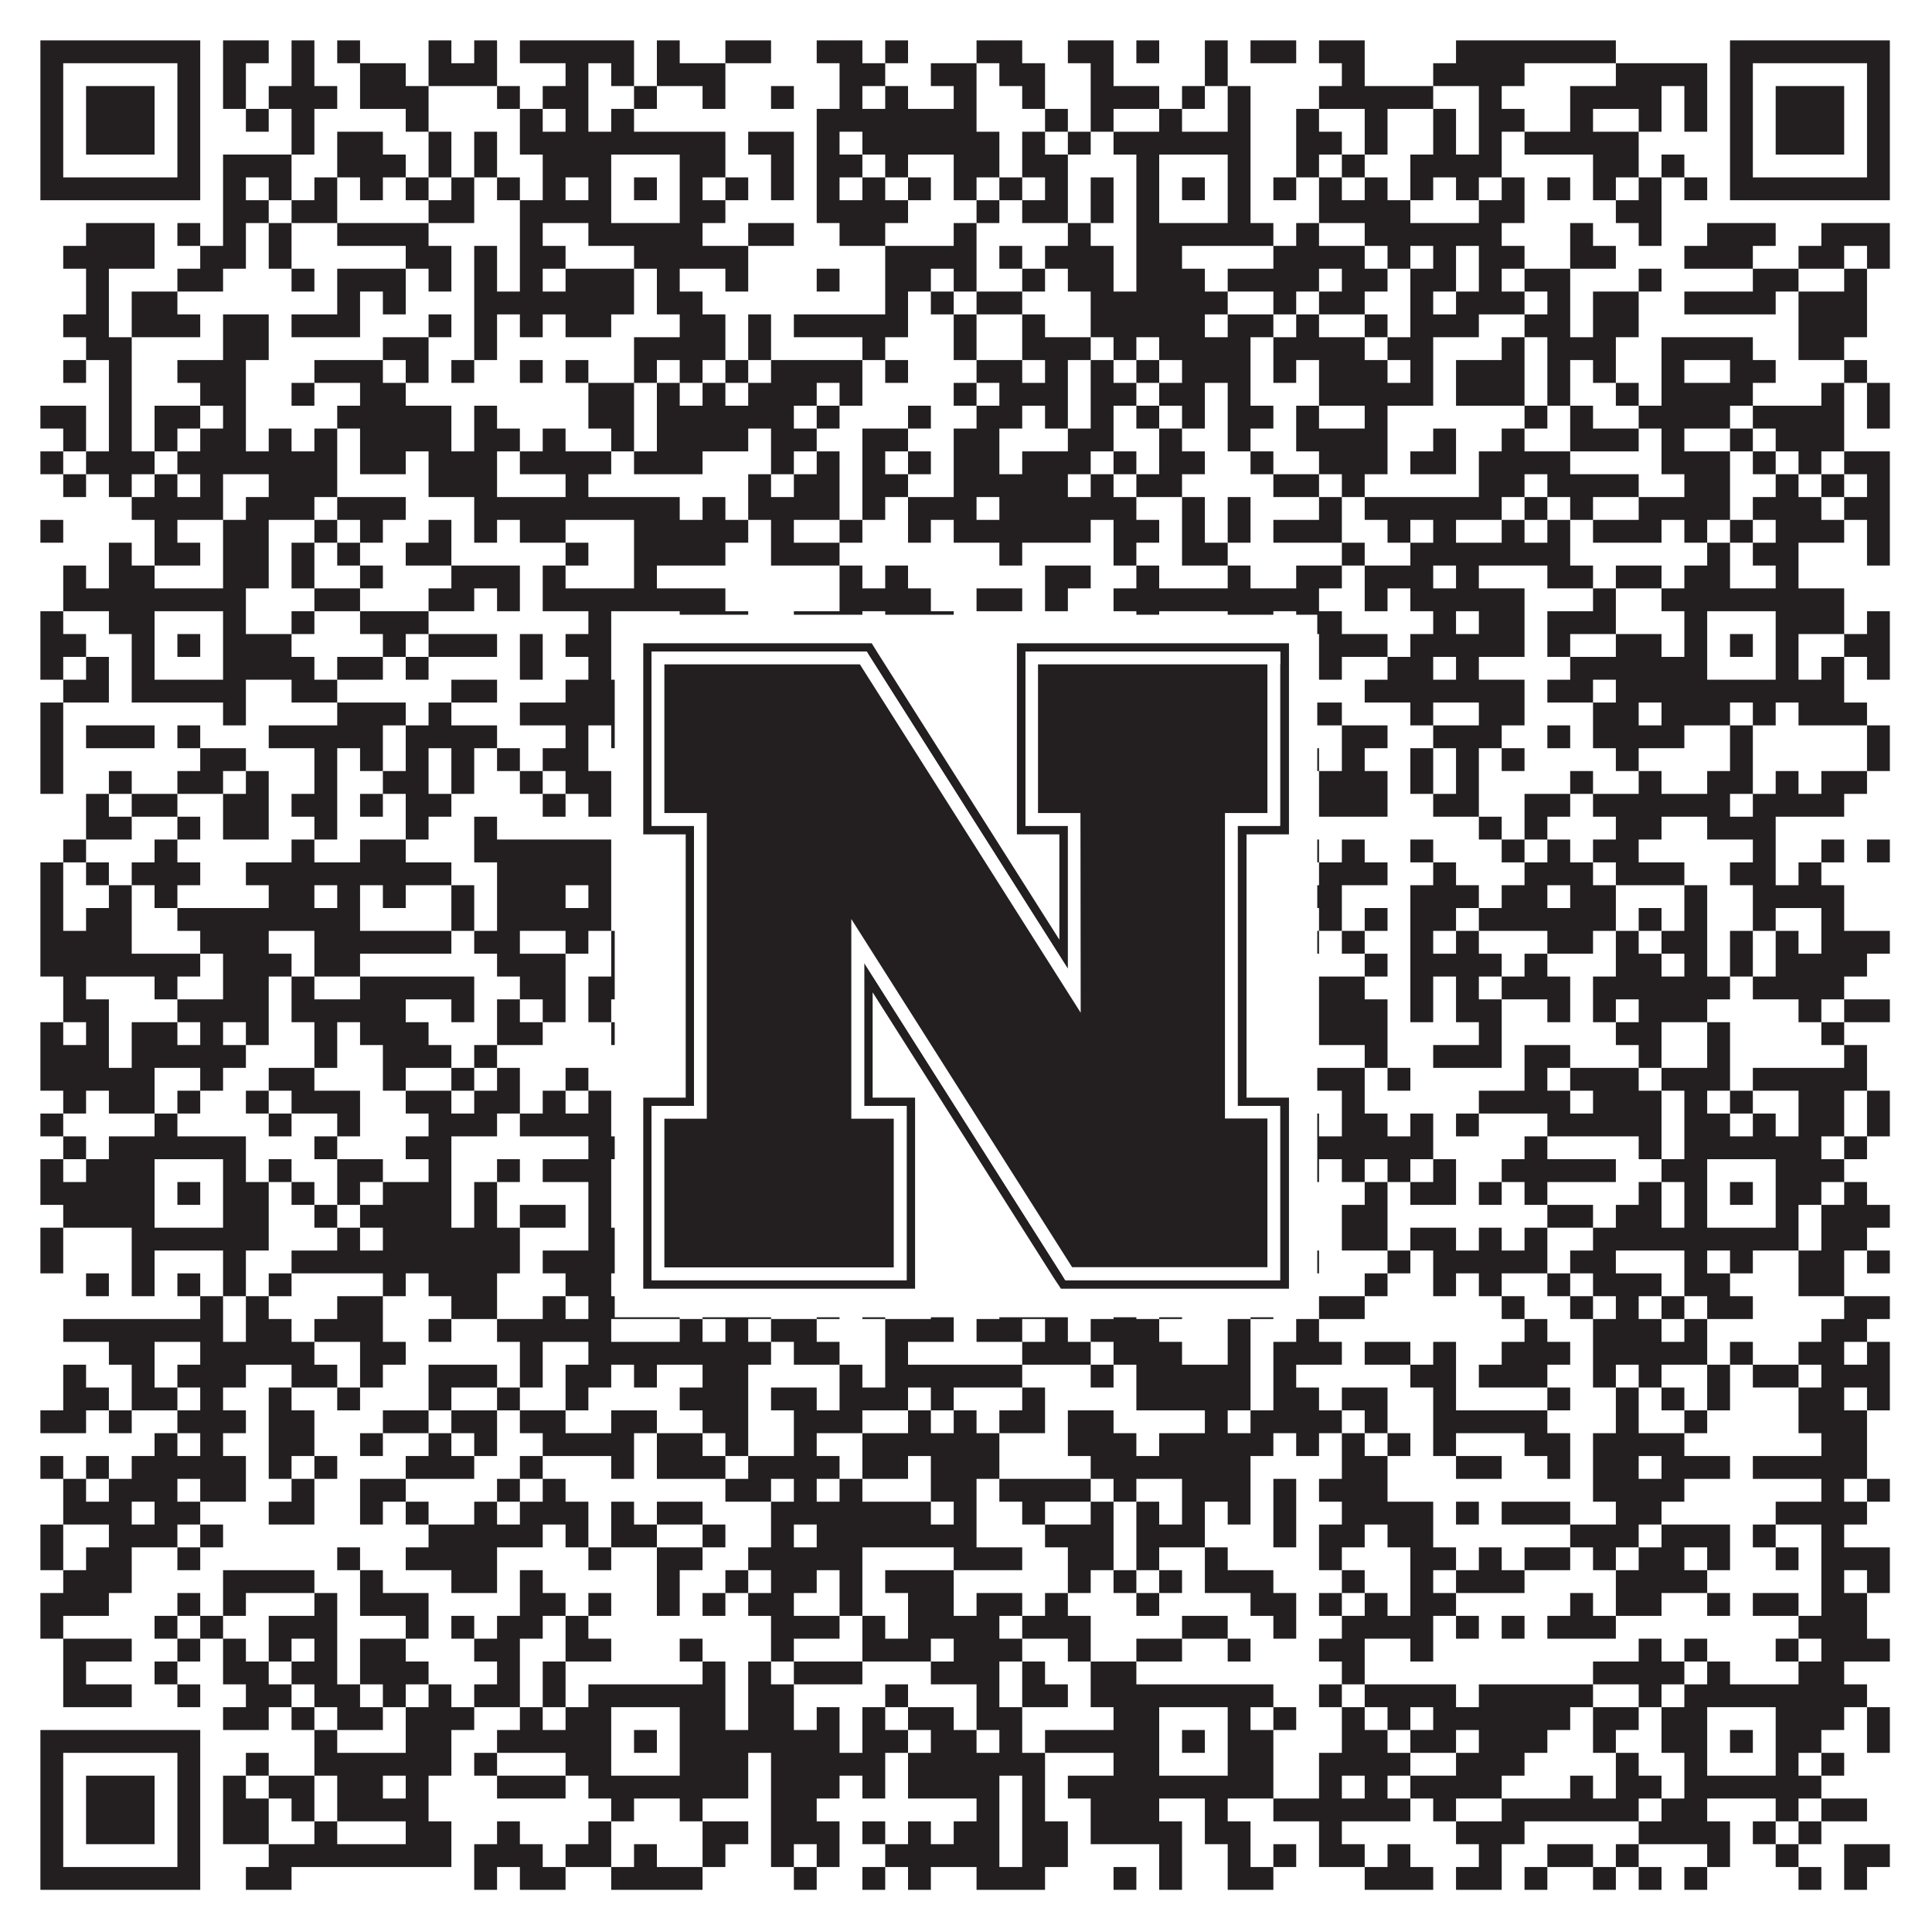 <?xml version="1.0"?>
<svg xmlns="http://www.w3.org/2000/svg" xmlns:xlink="http://www.w3.org/1999/xlink" version="1.1" width="1100px" height="1100px" viewBox="0 0 1100 1100"><rect x="0" y="0" width="1100" height="1100" fill="#ffffff" fill-opacity="1"/><path fill="#231f20" fill-opacity="1" d="M23,23L114,23L114,36L23,36ZM127,23L153,23L153,36L127,36ZM166,23L179,23L179,36L166,36ZM192,23L205,23L205,36L192,36ZM244,23L257,23L257,36L244,36ZM270,23L283,23L283,36L270,36ZM296,23L361,23L361,36L296,36ZM374,23L387,23L387,36L374,36ZM413,23L439,23L439,36L413,36ZM465,23L491,23L491,36L465,36ZM504,23L517,23L517,36L504,36ZM556,23L582,23L582,36L556,36ZM608,23L634,23L634,36L608,36ZM647,23L660,23L660,36L647,36ZM686,23L699,23L699,36L686,36ZM712,23L738,23L738,36L712,36ZM751,23L777,23L777,36L751,36ZM829,23L920,23L920,36L829,36ZM985,23L1076,23L1076,36L985,36ZM23,36L36,36L36,49L23,49ZM101,36L114,36L114,49L101,49ZM127,36L140,36L140,49L127,49ZM166,36L179,36L179,49L166,49ZM205,36L231,36L231,49L205,49ZM244,36L283,36L283,49L244,49ZM322,36L335,36L335,49L322,49ZM348,36L361,36L361,49L348,49ZM374,36L413,36L413,49L374,49ZM478,36L504,36L504,49L478,49ZM530,36L556,36L556,49L530,49ZM569,36L595,36L595,49L569,49ZM621,36L634,36L634,49L621,49ZM686,36L699,36L699,49L686,49ZM764,36L777,36L777,49L764,49ZM816,36L868,36L868,49L816,49ZM920,36L972,36L972,49L920,49ZM985,36L998,36L998,49L985,49ZM1063,36L1076,36L1076,49L1063,49ZM23,49L36,49L36,62L23,62ZM49,49L88,49L88,62L49,62ZM101,49L114,49L114,62L101,62ZM127,49L140,49L140,62L127,62ZM153,49L192,49L192,62L153,62ZM205,49L244,49L244,62L205,62ZM283,49L296,49L296,62L283,62ZM309,49L335,49L335,62L309,62ZM361,49L374,49L374,62L361,62ZM400,49L413,49L413,62L400,62ZM439,49L452,49L452,62L439,62ZM478,49L491,49L491,62L478,62ZM504,49L517,49L517,62L504,62ZM543,49L556,49L556,62L543,62ZM582,49L595,49L595,62L582,62ZM621,49L660,49L660,62L621,62ZM673,49L686,49L686,62L673,62ZM699,49L712,49L712,62L699,62ZM751,49L816,49L816,62L751,62ZM842,49L855,49L855,62L842,62ZM894,49L946,49L946,62L894,62ZM959,49L972,49L972,62L959,62ZM985,49L998,49L998,62L985,62ZM1011,49L1050,49L1050,62L1011,62ZM1063,49L1076,49L1076,62L1063,62ZM23,62L36,62L36,75L23,75ZM49,62L88,62L88,75L49,75ZM101,62L114,62L114,75L101,75ZM140,62L153,62L153,75L140,75ZM166,62L179,62L179,75L166,75ZM231,62L244,62L244,75L231,75ZM296,62L309,62L309,75L296,75ZM322,62L335,62L335,75L322,75ZM348,62L361,62L361,75L348,75ZM465,62L556,62L556,75L465,75ZM595,62L608,62L608,75L595,75ZM621,62L634,62L634,75L621,75ZM660,62L673,62L673,75L660,75ZM699,62L712,62L712,75L699,75ZM738,62L751,62L751,75L738,75ZM777,62L790,62L790,75L777,75ZM816,62L829,62L829,75L816,75ZM842,62L868,62L868,75L842,75ZM894,62L907,62L907,75L894,75ZM933,62L946,62L946,75L933,75ZM959,62L972,62L972,75L959,75ZM985,62L998,62L998,75L985,75ZM1011,62L1050,62L1050,75L1011,75ZM1063,62L1076,62L1076,75L1063,75ZM23,75L36,75L36,88L23,88ZM49,75L88,75L88,88L49,88ZM101,75L114,75L114,88L101,88ZM166,75L179,75L179,88L166,88ZM192,75L218,75L218,88L192,88ZM244,75L257,75L257,88L244,88ZM270,75L283,75L283,88L270,88ZM296,75L413,75L413,88L296,88ZM426,75L452,75L452,88L426,88ZM465,75L478,75L478,88L465,88ZM491,75L569,75L569,88L491,88ZM582,75L595,75L595,88L582,88ZM608,75L621,75L621,88L608,88ZM634,75L712,75L712,88L634,88ZM738,75L764,75L764,88L738,88ZM777,75L790,75L790,88L777,88ZM816,75L829,75L829,88L816,88ZM842,75L855,75L855,88L842,88ZM868,75L933,75L933,88L868,88ZM985,75L998,75L998,88L985,88ZM1011,75L1050,75L1050,88L1011,88ZM1063,75L1076,75L1076,88L1063,88ZM23,88L36,88L36,101L23,101ZM101,88L114,88L114,101L101,101ZM127,88L166,88L166,101L127,101ZM192,88L231,88L231,101L192,101ZM244,88L257,88L257,101L244,101ZM270,88L283,88L283,101L270,101ZM309,88L348,88L348,101L309,101ZM387,88L413,88L413,101L387,101ZM439,88L452,88L452,101L439,101ZM465,88L491,88L491,101L465,101ZM504,88L517,88L517,101L504,101ZM543,88L569,88L569,101L543,101ZM582,88L608,88L608,101L582,101ZM647,88L660,88L660,101L647,101ZM699,88L712,88L712,101L699,101ZM738,88L751,88L751,101L738,101ZM764,88L777,88L777,101L764,101ZM803,88L855,88L855,101L803,101ZM907,88L933,88L933,101L907,101ZM946,88L959,88L959,101L946,101ZM985,88L998,88L998,101L985,101ZM1063,88L1076,88L1076,101L1063,101ZM23,101L114,101L114,114L23,114ZM127,101L140,101L140,114L127,114ZM153,101L166,101L166,114L153,114ZM179,101L192,101L192,114L179,114ZM205,101L218,101L218,114L205,114ZM231,101L244,101L244,114L231,114ZM257,101L270,101L270,114L257,114ZM283,101L296,101L296,114L283,114ZM309,101L322,101L322,114L309,114ZM335,101L348,101L348,114L335,114ZM361,101L374,101L374,114L361,114ZM387,101L400,101L400,114L387,114ZM413,101L426,101L426,114L413,114ZM439,101L452,101L452,114L439,114ZM465,101L478,101L478,114L465,114ZM491,101L504,101L504,114L491,114ZM517,101L530,101L530,114L517,114ZM543,101L556,101L556,114L543,114ZM569,101L582,101L582,114L569,114ZM595,101L608,101L608,114L595,114ZM621,101L634,101L634,114L621,114ZM647,101L660,101L660,114L647,114ZM673,101L686,101L686,114L673,114ZM699,101L712,101L712,114L699,114ZM725,101L738,101L738,114L725,114ZM751,101L764,101L764,114L751,114ZM777,101L790,101L790,114L777,114ZM803,101L816,101L816,114L803,114ZM829,101L842,101L842,114L829,114ZM855,101L868,101L868,114L855,114ZM881,101L894,101L894,114L881,114ZM907,101L920,101L920,114L907,114ZM933,101L946,101L946,114L933,114ZM959,101L972,101L972,114L959,114ZM985,101L1076,101L1076,114L985,114ZM127,114L153,114L153,127L127,127ZM166,114L192,114L192,127L166,127ZM244,114L270,114L270,127L244,127ZM296,114L348,114L348,127L296,127ZM387,114L413,114L413,127L387,127ZM465,114L517,114L517,127L465,127ZM556,114L569,114L569,127L556,127ZM582,114L608,114L608,127L582,127ZM621,114L634,114L634,127L621,127ZM647,114L660,114L660,127L647,127ZM699,114L712,114L712,127L699,127ZM751,114L803,114L803,127L751,127ZM842,114L868,114L868,127L842,127ZM920,114L946,114L946,127L920,127ZM49,127L88,127L88,140L49,140ZM101,127L114,127L114,140L101,140ZM127,127L140,127L140,140L127,140ZM153,127L166,127L166,140L153,140ZM192,127L244,127L244,140L192,140ZM296,127L309,127L309,140L296,140ZM335,127L400,127L400,140L335,140ZM426,127L452,127L452,140L426,140ZM478,127L504,127L504,140L478,140ZM543,127L556,127L556,140L543,140ZM608,127L621,127L621,140L608,140ZM647,127L725,127L725,140L647,140ZM738,127L751,127L751,140L738,140ZM777,127L855,127L855,140L777,140ZM894,127L907,127L907,140L894,140ZM933,127L946,127L946,140L933,140ZM972,127L1011,127L1011,140L972,140ZM1037,127L1076,127L1076,140L1037,140ZM36,140L88,140L88,153L36,153ZM114,140L140,140L140,153L114,153ZM153,140L166,140L166,153L153,153ZM231,140L257,140L257,153L231,153ZM270,140L283,140L283,153L270,153ZM296,140L322,140L322,153L296,153ZM361,140L426,140L426,153L361,153ZM504,140L556,140L556,153L504,153ZM569,140L582,140L582,153L569,153ZM595,140L634,140L634,153L595,153ZM647,140L673,140L673,153L647,153ZM725,140L777,140L777,153L725,153ZM790,140L803,140L803,153L790,153ZM816,140L829,140L829,153L816,153ZM842,140L868,140L868,153L842,153ZM894,140L920,140L920,153L894,153ZM959,140L998,140L998,153L959,153ZM1024,140L1050,140L1050,153L1024,153ZM1063,140L1076,140L1076,153L1063,153ZM49,153L62,153L62,166L49,166ZM101,153L127,153L127,166L101,166ZM166,153L179,153L179,166L166,166ZM192,153L231,153L231,166L192,166ZM244,153L257,153L257,166L244,166ZM270,153L283,153L283,166L270,166ZM296,153L309,153L309,166L296,166ZM322,153L361,153L361,166L322,166ZM374,153L387,153L387,166L374,166ZM413,153L426,153L426,166L413,166ZM465,153L478,153L478,166L465,166ZM504,153L530,153L530,166L504,166ZM543,153L556,153L556,166L543,166ZM582,153L595,153L595,166L582,166ZM608,153L634,153L634,166L608,166ZM647,153L686,153L686,166L647,166ZM699,153L751,153L751,166L699,166ZM764,153L790,153L790,166L764,166ZM803,153L829,153L829,166L803,166ZM842,153L855,153L855,166L842,166ZM868,153L894,153L894,166L868,166ZM933,153L946,153L946,166L933,166ZM998,153L1024,153L1024,166L998,166ZM1050,153L1063,153L1063,166L1050,166ZM49,166L62,166L62,179L49,179ZM75,166L101,166L101,179L75,179ZM192,166L205,166L205,179L192,179ZM218,166L231,166L231,179L218,179ZM270,166L361,166L361,179L270,179ZM374,166L400,166L400,179L374,179ZM504,166L517,166L517,179L504,179ZM530,166L543,166L543,179L530,179ZM556,166L582,166L582,179L556,179ZM621,166L699,166L699,179L621,179ZM725,166L738,166L738,179L725,179ZM751,166L777,166L777,179L751,179ZM803,166L816,166L816,179L803,179ZM829,166L868,166L868,179L829,179ZM881,166L894,166L894,179L881,179ZM907,166L933,166L933,179L907,179ZM959,166L1011,166L1011,179L959,179ZM1024,166L1063,166L1063,179L1024,179ZM36,179L62,179L62,192L36,192ZM75,179L114,179L114,192L75,192ZM127,179L153,179L153,192L127,192ZM166,179L205,179L205,192L166,192ZM244,179L257,179L257,192L244,192ZM270,179L283,179L283,192L270,192ZM296,179L309,179L309,192L296,192ZM322,179L348,179L348,192L322,192ZM387,179L413,179L413,192L387,192ZM426,179L439,179L439,192L426,192ZM452,179L517,179L517,192L452,192ZM543,179L556,179L556,192L543,192ZM582,179L595,179L595,192L582,192ZM621,179L686,179L686,192L621,192ZM699,179L725,179L725,192L699,192ZM738,179L751,179L751,192L738,192ZM777,179L790,179L790,192L777,192ZM803,179L842,179L842,192L803,192ZM868,179L894,179L894,192L868,192ZM907,179L933,179L933,192L907,192ZM1024,179L1063,179L1063,192L1024,192ZM49,192L75,192L75,205L49,205ZM127,192L153,192L153,205L127,205ZM218,192L244,192L244,205L218,205ZM270,192L283,192L283,205L270,205ZM361,192L413,192L413,205L361,205ZM426,192L439,192L439,205L426,205ZM491,192L504,192L504,205L491,205ZM543,192L556,192L556,205L543,205ZM582,192L621,192L621,205L582,205ZM634,192L647,192L647,205L634,205ZM660,192L712,192L712,205L660,205ZM725,192L777,192L777,205L725,205ZM790,192L816,192L816,205L790,205ZM855,192L868,192L868,205L855,205ZM881,192L920,192L920,205L881,205ZM946,192L998,192L998,205L946,205ZM1024,192L1050,192L1050,205L1024,205ZM36,205L49,205L49,218L36,218ZM62,205L75,205L75,218L62,218ZM101,205L140,205L140,218L101,218ZM179,205L218,205L218,218L179,218ZM231,205L244,205L244,218L231,218ZM257,205L270,205L270,218L257,218ZM296,205L309,205L309,218L296,218ZM322,205L335,205L335,218L322,218ZM361,205L374,205L374,218L361,218ZM387,205L400,205L400,218L387,218ZM413,205L426,205L426,218L413,218ZM439,205L491,205L491,218L439,218ZM504,205L517,205L517,218L504,218ZM556,205L582,205L582,218L556,218ZM595,205L608,205L608,218L595,218ZM621,205L634,205L634,218L621,218ZM647,205L660,205L660,218L647,218ZM673,205L712,205L712,218L673,218ZM725,205L738,205L738,218L725,218ZM751,205L790,205L790,218L751,218ZM803,205L816,205L816,218L803,218ZM829,205L868,205L868,218L829,218ZM881,205L894,205L894,218L881,218ZM907,205L920,205L920,218L907,218ZM946,205L959,205L959,218L946,218ZM985,205L1011,205L1011,218L985,218ZM1050,205L1063,205L1063,218L1050,218ZM62,218L75,218L75,231L62,231ZM114,218L140,218L140,231L114,231ZM166,218L179,218L179,231L166,231ZM205,218L231,218L231,231L205,231ZM335,218L361,218L361,231L335,231ZM374,218L387,218L387,231L374,231ZM400,218L413,218L413,231L400,231ZM426,218L465,218L465,231L426,231ZM478,218L491,218L491,231L478,231ZM543,218L556,218L556,231L543,231ZM569,218L608,218L608,231L569,231ZM621,218L647,218L647,231L621,231ZM660,218L686,218L686,231L660,231ZM699,218L712,218L712,231L699,231ZM751,218L816,218L816,231L751,231ZM829,218L868,218L868,231L829,231ZM881,218L894,218L894,231L881,231ZM920,218L933,218L933,231L920,231ZM946,218L998,218L998,231L946,231ZM1037,218L1050,218L1050,231L1037,231ZM1063,218L1076,218L1076,231L1063,231ZM23,231L49,231L49,244L23,244ZM62,231L75,231L75,244L62,244ZM88,231L114,231L114,244L88,244ZM127,231L140,231L140,244L127,244ZM192,231L257,231L257,244L192,244ZM270,231L283,231L283,244L270,244ZM335,231L361,231L361,244L335,244ZM374,231L452,231L452,244L374,244ZM465,231L478,231L478,244L465,244ZM517,231L530,231L530,244L517,244ZM556,231L582,231L582,244L556,244ZM595,231L608,231L608,244L595,244ZM621,231L634,231L634,244L621,244ZM647,231L660,231L660,244L647,244ZM673,231L686,231L686,244L673,244ZM699,231L725,231L725,244L699,244ZM738,231L751,231L751,244L738,244ZM777,231L790,231L790,244L777,244ZM868,231L881,231L881,244L868,244ZM894,231L907,231L907,244L894,244ZM933,231L985,231L985,244L933,244ZM998,231L1050,231L1050,244L998,244ZM1063,231L1076,231L1076,244L1063,244ZM36,244L49,244L49,257L36,257ZM62,244L75,244L75,257L62,257ZM88,244L101,244L101,257L88,257ZM114,244L140,244L140,257L114,257ZM153,244L166,244L166,257L153,257ZM179,244L192,244L192,257L179,257ZM205,244L257,244L257,257L205,257ZM270,244L296,244L296,257L270,257ZM309,244L322,244L322,257L309,257ZM348,244L361,244L361,257L348,257ZM374,244L426,244L426,257L374,257ZM439,244L465,244L465,257L439,257ZM491,244L517,244L517,257L491,257ZM543,244L569,244L569,257L543,257ZM608,244L634,244L634,257L608,257ZM660,244L673,244L673,257L660,257ZM699,244L712,244L712,257L699,257ZM738,244L790,244L790,257L738,257ZM816,244L829,244L829,257L816,257ZM855,244L868,244L868,257L855,257ZM894,244L933,244L933,257L894,257ZM946,244L959,244L959,257L946,257ZM985,244L998,244L998,257L985,257ZM1011,244L1050,244L1050,257L1011,257ZM23,257L36,257L36,270L23,270ZM49,257L88,257L88,270L49,270ZM101,257L192,257L192,270L101,270ZM205,257L231,257L231,270L205,270ZM244,257L283,257L283,270L244,270ZM296,257L348,257L348,270L296,270ZM361,257L400,257L400,270L361,270ZM439,257L452,257L452,270L439,270ZM465,257L478,257L478,270L465,270ZM491,257L504,257L504,270L491,270ZM517,257L530,257L530,270L517,270ZM543,257L569,257L569,270L543,270ZM582,257L621,257L621,270L582,270ZM634,257L647,257L647,270L634,270ZM660,257L686,257L686,270L660,270ZM712,257L725,257L725,270L712,270ZM751,257L790,257L790,270L751,270ZM803,257L829,257L829,270L803,270ZM842,257L894,257L894,270L842,270ZM946,257L985,257L985,270L946,270ZM998,257L1011,257L1011,270L998,270ZM1024,257L1037,257L1037,270L1024,270ZM1050,257L1076,257L1076,270L1050,270ZM36,270L49,270L49,283L36,283ZM62,270L75,270L75,283L62,283ZM88,270L101,270L101,283L88,283ZM114,270L127,270L127,283L114,283ZM153,270L192,270L192,283L153,283ZM244,270L283,270L283,283L244,283ZM322,270L335,270L335,283L322,283ZM426,270L439,270L439,283L426,283ZM452,270L478,270L478,283L452,283ZM491,270L517,270L517,283L491,283ZM543,270L608,270L608,283L543,283ZM621,270L634,270L634,283L621,283ZM647,270L673,270L673,283L647,283ZM725,270L751,270L751,283L725,283ZM764,270L777,270L777,283L764,283ZM842,270L868,270L868,283L842,283ZM881,270L933,270L933,283L881,283ZM959,270L985,270L985,283L959,283ZM1011,270L1024,270L1024,283L1011,283ZM1037,270L1050,270L1050,283L1037,283ZM1063,270L1076,270L1076,283L1063,283ZM75,283L127,283L127,296L75,296ZM140,283L179,283L179,296L140,296ZM192,283L231,283L231,296L192,296ZM270,283L387,283L387,296L270,296ZM400,283L413,283L413,296L400,296ZM426,283L478,283L478,296L426,296ZM491,283L504,283L504,296L491,296ZM517,283L556,283L556,296L517,296ZM569,283L647,283L647,296L569,296ZM673,283L686,283L686,296L673,296ZM699,283L712,283L712,296L699,296ZM751,283L764,283L764,296L751,296ZM777,283L855,283L855,296L777,296ZM868,283L881,283L881,296L868,296ZM894,283L907,283L907,296L894,296ZM933,283L985,283L985,296L933,296ZM998,283L1037,283L1037,296L998,296ZM1050,283L1076,283L1076,296L1050,296ZM23,296L36,296L36,309L23,309ZM88,296L101,296L101,309L88,309ZM127,296L153,296L153,309L127,309ZM179,296L192,296L192,309L179,309ZM205,296L218,296L218,309L205,309ZM244,296L257,296L257,309L244,309ZM270,296L283,296L283,309L270,309ZM296,296L322,296L322,309L296,309ZM361,296L426,296L426,309L361,309ZM439,296L452,296L452,309L439,309ZM478,296L491,296L491,309L478,309ZM517,296L530,296L530,309L517,309ZM543,296L621,296L621,309L543,309ZM634,296L660,296L660,309L634,309ZM673,296L686,296L686,309L673,309ZM699,296L712,296L712,309L699,309ZM725,296L764,296L764,309L725,309ZM790,296L803,296L803,309L790,309ZM816,296L829,296L829,309L816,309ZM855,296L868,296L868,309L855,309ZM881,296L894,296L894,309L881,309ZM907,296L946,296L946,309L907,309ZM959,296L972,296L972,309L959,309ZM985,296L998,296L998,309L985,309ZM1011,296L1050,296L1050,309L1011,309ZM1063,296L1076,296L1076,309L1063,309ZM62,309L75,309L75,322L62,322ZM88,309L114,309L114,322L88,322ZM127,309L153,309L153,322L127,322ZM166,309L179,309L179,322L166,322ZM192,309L205,309L205,322L192,322ZM231,309L257,309L257,322L231,322ZM322,309L335,309L335,322L322,322ZM361,309L413,309L413,322L361,322ZM439,309L478,309L478,322L439,322ZM569,309L582,309L582,322L569,322ZM634,309L647,309L647,322L634,322ZM673,309L699,309L699,322L673,322ZM764,309L777,309L777,322L764,322ZM803,309L894,309L894,322L803,322ZM972,309L985,309L985,322L972,322ZM998,309L1024,309L1024,322L998,322ZM1063,309L1076,309L1076,322L1063,322ZM36,322L49,322L49,335L36,335ZM62,322L88,322L88,335L62,335ZM127,322L153,322L153,335L127,335ZM166,322L179,322L179,335L166,335ZM205,322L218,322L218,335L205,335ZM257,322L296,322L296,335L257,335ZM309,322L322,322L322,335L309,335ZM361,322L374,322L374,335L361,335ZM478,322L491,322L491,335L478,335ZM504,322L517,322L517,335L504,335ZM595,322L621,322L621,335L595,335ZM647,322L660,322L660,335L647,335ZM699,322L712,322L712,335L699,335ZM738,322L764,322L764,335L738,335ZM777,322L816,322L816,335L777,335ZM829,322L842,322L842,335L829,335ZM881,322L907,322L907,335L881,335ZM920,322L946,322L946,335L920,335ZM959,322L985,322L985,335L959,335ZM1011,322L1024,322L1024,335L1011,335ZM36,335L140,335L140,348L36,348ZM179,335L205,335L205,348L179,348ZM244,335L270,335L270,348L244,348ZM283,335L296,335L296,348L283,348ZM309,335L413,335L413,348L309,348ZM478,335L530,335L530,348L478,348ZM556,335L582,335L582,348L556,348ZM595,335L608,335L608,348L595,348ZM634,335L751,335L751,348L634,348ZM777,335L790,335L790,348L777,348ZM803,335L868,335L868,348L803,348ZM907,335L920,335L920,348L907,348ZM946,335L1050,335L1050,348L946,348ZM23,348L36,348L36,361L23,361ZM62,348L88,348L88,361L62,361ZM127,348L140,348L140,361L127,361ZM166,348L179,348L179,361L166,361ZM205,348L244,348L244,361L205,361ZM335,348L348,348L348,361L335,361ZM387,348L426,348L426,361L387,361ZM452,348L491,348L491,361L452,361ZM504,348L543,348L543,361L504,361ZM647,348L660,348L660,361L647,361ZM699,348L725,348L725,361L699,361ZM738,348L764,348L764,361L738,361ZM816,348L829,348L829,361L816,361ZM842,348L868,348L868,361L842,361ZM881,348L920,348L920,361L881,361ZM959,348L972,348L972,361L959,361ZM1011,348L1050,348L1050,361L1011,361ZM1063,348L1076,348L1076,361L1063,361ZM23,361L49,361L49,374L23,374ZM75,361L88,361L88,374L75,374ZM101,361L114,361L114,374L101,374ZM127,361L166,361L166,374L127,374ZM218,361L231,361L231,374L218,374ZM244,361L283,361L283,374L244,374ZM296,361L309,361L309,374L296,374ZM322,361L348,361L348,374L322,374ZM361,361L374,361L374,374L361,374ZM387,361L413,361L413,374L387,374ZM452,361L465,361L465,374L452,374ZM491,361L504,361L504,374L491,374ZM530,361L556,361L556,374L530,374ZM569,361L582,361L582,374L569,374ZM595,361L621,361L621,374L595,374ZM647,361L660,361L660,374L647,374ZM673,361L686,361L686,374L673,374ZM699,361L712,361L712,374L699,374ZM751,361L790,361L790,374L751,374ZM803,361L868,361L868,374L803,374ZM881,361L894,361L894,374L881,374ZM920,361L946,361L946,374L920,374ZM959,361L972,361L972,374L959,374ZM985,361L998,361L998,374L985,374ZM1011,361L1024,361L1024,374L1011,374ZM1050,361L1076,361L1076,374L1050,374ZM23,374L36,374L36,387L23,387ZM49,374L62,374L62,387L49,387ZM75,374L88,374L88,387L75,387ZM127,374L179,374L179,387L127,387ZM192,374L218,374L218,387L192,387ZM231,374L244,374L244,387L231,387ZM296,374L309,374L309,387L296,387ZM335,374L348,374L348,387L335,387ZM387,374L452,374L452,387L387,387ZM530,374L582,374L582,387L530,387ZM595,374L634,374L634,387L595,387ZM647,374L660,374L660,387L647,387ZM699,374L712,374L712,387L699,387ZM751,374L764,374L764,387L751,387ZM790,374L816,374L816,387L790,387ZM829,374L842,374L842,387L829,387ZM894,374L972,374L972,387L894,387ZM1011,374L1024,374L1024,387L1011,387ZM1037,374L1050,374L1050,387L1037,387ZM1063,374L1076,374L1076,387L1063,387ZM36,387L62,387L62,400L36,400ZM75,387L140,387L140,400L75,400ZM166,387L192,387L192,400L166,400ZM257,387L283,387L283,400L257,400ZM322,387L426,387L426,400L322,400ZM452,387L478,387L478,400L452,400ZM504,387L556,387L556,400L504,400ZM569,387L595,387L595,400L569,400ZM608,387L725,387L725,400L608,400ZM777,387L868,387L868,400L777,400ZM881,387L907,387L907,400L881,400ZM920,387L1050,387L1050,400L920,400ZM23,400L36,400L36,413L23,413ZM127,400L140,400L140,413L127,413ZM192,400L231,400L231,413L192,413ZM244,400L257,400L257,413L244,413ZM296,400L374,400L374,413L296,413ZM426,400L439,400L439,413L426,413ZM478,400L491,400L491,413L478,413ZM504,400L556,400L556,413L504,413ZM569,400L582,400L582,413L569,413ZM595,400L608,400L608,413L595,413ZM634,400L647,400L647,413L634,413ZM673,400L686,400L686,413L673,413ZM738,400L764,400L764,413L738,413ZM803,400L816,400L816,413L803,413ZM842,400L868,400L868,413L842,413ZM907,400L933,400L933,413L907,413ZM946,400L985,400L985,413L946,413ZM998,400L1011,400L1011,413L998,413ZM1024,400L1063,400L1063,413L1024,413ZM23,413L36,413L36,426L23,426ZM49,413L88,413L88,426L49,426ZM101,413L114,413L114,426L101,426ZM153,413L218,413L218,426L153,426ZM231,413L283,413L283,426L231,426ZM322,413L335,413L335,426L322,426ZM348,413L400,413L400,426L348,426ZM426,413L439,413L439,426L426,426ZM478,413L491,413L491,426L478,426ZM530,413L543,413L543,426L530,426ZM556,413L569,413L569,426L556,426ZM595,413L608,413L608,426L595,426ZM621,413L699,413L699,426L621,426ZM764,413L790,413L790,426L764,426ZM816,413L855,413L855,426L816,426ZM881,413L894,413L894,426L881,426ZM907,413L959,413L959,426L907,426ZM985,413L998,413L998,426L985,426ZM1063,413L1076,413L1076,426L1063,426ZM23,426L36,426L36,439L23,439ZM114,426L140,426L140,439L114,439ZM179,426L192,426L192,439L179,439ZM205,426L218,426L218,439L205,439ZM231,426L244,426L244,439L231,439ZM257,426L270,426L270,439L257,439ZM283,426L296,426L296,439L283,439ZM309,426L335,426L335,439L309,439ZM374,426L387,426L387,439L374,439ZM400,426L439,426L439,439L400,439ZM465,426L491,426L491,439L465,439ZM504,426L530,426L530,439L504,439ZM556,426L621,426L621,439L556,439ZM647,426L660,426L660,439L647,439ZM673,426L712,426L712,439L673,439ZM725,426L751,426L751,439L725,439ZM764,426L777,426L777,439L764,439ZM803,426L816,426L816,439L803,439ZM829,426L842,426L842,439L829,439ZM855,426L868,426L868,439L855,439ZM920,426L933,426L933,439L920,439ZM985,426L998,426L998,439L985,439ZM1063,426L1076,426L1076,439L1063,439ZM23,439L36,439L36,452L23,452ZM62,439L75,439L75,452L62,452ZM101,439L127,439L127,452L101,452ZM140,439L153,439L153,452L140,452ZM179,439L192,439L192,452L179,452ZM218,439L244,439L244,452L218,452ZM257,439L270,439L270,452L257,452ZM296,439L309,439L309,452L296,452ZM322,439L348,439L348,452L322,452ZM361,439L374,439L374,452L361,452ZM400,439L413,439L413,452L400,452ZM426,439L465,439L465,452L426,452ZM478,439L517,439L517,452L478,452ZM569,439L595,439L595,452L569,452ZM660,439L673,439L673,452L660,452ZM699,439L725,439L725,452L699,452ZM751,439L790,439L790,452L751,452ZM803,439L816,439L816,452L803,452ZM829,439L842,439L842,452L829,452ZM894,439L907,439L907,452L894,452ZM933,439L946,439L946,452L933,452ZM972,439L998,439L998,452L972,452ZM1011,439L1024,439L1024,452L1011,452ZM1037,439L1063,439L1063,452L1037,452ZM49,452L62,452L62,465L49,465ZM75,452L101,452L101,465L75,465ZM127,452L153,452L153,465L127,465ZM166,452L192,452L192,465L166,465ZM205,452L218,452L218,465L205,465ZM231,452L257,452L257,465L231,465ZM309,452L322,452L322,465L309,465ZM335,452L348,452L348,465L335,465ZM400,452L413,452L413,465L400,465ZM426,452L439,452L439,465L426,465ZM452,452L491,452L491,465L452,465ZM530,452L543,452L543,465L530,465ZM556,452L595,452L595,465L556,465ZM647,452L660,452L660,465L647,465ZM712,452L738,452L738,465L712,465ZM751,452L790,452L790,465L751,465ZM816,452L842,452L842,465L816,465ZM868,452L894,452L894,465L868,465ZM907,452L985,452L985,465L907,465ZM998,452L1050,452L1050,465L998,465ZM49,465L75,465L75,478L49,478ZM101,465L114,465L114,478L101,478ZM127,465L153,465L153,478L127,478ZM179,465L192,465L192,478L179,478ZM231,465L244,465L244,478L231,478ZM270,465L283,465L283,478L270,478ZM387,465L400,465L400,478L387,478ZM413,465L426,465L426,478L413,478ZM439,465L452,465L452,478L439,478ZM491,465L517,465L517,478L491,478ZM569,465L647,465L647,478L569,478ZM660,465L673,465L673,478L660,478ZM725,465L738,465L738,478L725,478ZM842,465L855,465L855,478L842,478ZM868,465L881,465L881,478L868,478ZM920,465L946,465L946,478L920,478ZM972,465L1011,465L1011,478L972,478ZM36,478L49,478L49,491L36,491ZM88,478L101,478L101,491L88,491ZM166,478L179,478L179,491L166,491ZM205,478L231,478L231,491L205,491ZM270,478L348,478L348,491L270,491ZM361,478L400,478L400,491L361,491ZM413,478L465,478L465,491L413,491ZM478,478L491,478L491,491L478,491ZM504,478L556,478L556,491L504,491ZM595,478L608,478L608,491L595,491ZM634,478L647,478L647,491L634,491ZM673,478L699,478L699,491L673,491ZM725,478L751,478L751,491L725,491ZM764,478L777,478L777,491L764,491ZM803,478L816,478L816,491L803,491ZM855,478L868,478L868,491L855,491ZM881,478L894,478L894,491L881,491ZM907,478L933,478L933,491L907,491ZM998,478L1011,478L1011,491L998,491ZM1037,478L1050,478L1050,491L1037,491ZM1063,478L1076,478L1076,491L1063,491ZM23,491L36,491L36,504L23,504ZM49,491L62,491L62,504L49,504ZM75,491L114,491L114,504L75,504ZM140,491L257,491L257,504L140,504ZM283,491L348,491L348,504L283,504ZM387,491L400,491L400,504L387,504ZM426,491L439,491L439,504L426,504ZM465,491L491,491L491,504L465,504ZM504,491L517,491L517,504L504,504ZM543,491L556,491L556,504L543,504ZM569,491L595,491L595,504L569,504ZM634,491L738,491L738,504L634,504ZM751,491L790,491L790,504L751,504ZM816,491L829,491L829,504L816,504ZM868,491L907,491L907,504L868,504ZM920,491L959,491L959,504L920,504ZM985,491L1011,491L1011,504L985,504ZM1024,491L1037,491L1037,504L1024,504ZM23,504L36,504L36,517L23,517ZM62,504L75,504L75,517L62,517ZM88,504L101,504L101,517L88,517ZM153,504L179,504L179,517L153,517ZM192,504L205,504L205,517L192,517ZM218,504L231,504L231,517L218,517ZM257,504L270,504L270,517L257,517ZM283,504L322,504L322,517L283,517ZM335,504L348,504L348,517L335,517ZM361,504L374,504L374,517L361,517ZM413,504L426,504L426,517L413,517ZM439,504L465,504L465,517L439,517ZM478,504L491,504L491,517L478,517ZM517,504L530,504L530,517L517,517ZM543,504L556,504L556,517L543,517ZM569,504L634,504L634,517L569,517ZM647,504L660,504L660,517L647,517ZM738,504L764,504L764,517L738,517ZM803,504L842,504L842,517L803,517ZM855,504L881,504L881,517L855,517ZM894,504L920,504L920,517L894,517ZM959,504L972,504L972,517L959,517ZM998,504L1050,504L1050,517L998,517ZM23,517L36,517L36,530L23,530ZM49,517L75,517L75,530L49,530ZM101,517L205,517L205,530L101,530ZM257,517L270,517L270,530L257,530ZM283,517L348,517L348,530L283,530ZM374,517L387,517L387,530L374,530ZM400,517L413,517L413,530L400,530ZM465,517L478,517L478,530L465,530ZM517,517L530,517L530,530L517,530ZM543,517L556,517L556,530L543,530ZM582,517L595,517L595,530L582,530ZM608,517L621,517L621,530L608,530ZM634,517L647,517L647,530L634,530ZM712,517L738,517L738,530L712,530ZM751,517L764,517L764,530L751,530ZM777,517L790,517L790,530L777,530ZM803,517L829,517L829,530L803,530ZM842,517L920,517L920,530L842,530ZM933,517L946,517L946,530L933,530ZM959,517L972,517L972,530L959,530ZM998,517L1011,517L1011,530L998,530ZM1037,517L1050,517L1050,530L1037,530ZM23,530L75,530L75,543L23,543ZM114,530L153,530L153,543L114,543ZM179,530L257,530L257,543L179,543ZM270,530L296,530L296,543L270,543ZM322,530L335,530L335,543L322,543ZM348,530L413,530L413,543L348,543ZM426,530L439,530L439,543L426,543ZM465,530L530,530L530,543L465,543ZM543,530L608,530L608,543L543,543ZM621,530L634,530L634,543L621,543ZM647,530L712,530L712,543L647,543ZM738,530L751,530L751,543L738,543ZM764,530L777,530L777,543L764,543ZM803,530L816,530L816,543L803,543ZM829,530L842,530L842,543L829,543ZM881,530L907,530L907,543L881,543ZM920,530L933,530L933,543L920,543ZM946,530L972,530L972,543L946,543ZM985,530L998,530L998,543L985,543ZM1011,530L1024,530L1024,543L1011,543ZM1037,530L1076,530L1076,543L1037,543ZM23,543L114,543L114,556L23,556ZM127,543L166,543L166,556L127,556ZM179,543L205,543L205,556L179,556ZM283,543L322,543L322,556L283,556ZM348,543L374,543L374,556L348,556ZM387,543L400,543L400,556L387,556ZM426,543L439,543L439,556L426,556ZM478,543L491,543L491,556L478,556ZM504,543L517,543L517,556L504,556ZM530,543L543,543L543,556L530,556ZM569,543L595,543L595,556L569,556ZM621,543L647,543L647,556L621,556ZM660,543L673,543L673,556L660,556ZM699,543L725,543L725,556L699,556ZM777,543L790,543L790,556L777,556ZM803,543L855,543L855,556L803,556ZM868,543L881,543L881,556L868,556ZM920,543L946,543L946,556L920,556ZM959,543L972,543L972,556L959,556ZM985,543L998,543L998,556L985,556ZM1011,543L1063,543L1063,556L1011,556ZM36,556L49,556L49,569L36,569ZM88,556L101,556L101,569L88,569ZM127,556L153,556L153,569L127,569ZM166,556L179,556L179,569L166,569ZM205,556L270,556L270,569L205,569ZM296,556L322,556L322,569L296,569ZM335,556L374,556L374,569L335,569ZM413,556L426,556L426,569L413,569ZM452,556L465,556L465,569L452,569ZM478,556L491,556L491,569L478,569ZM517,556L543,556L543,569L517,569ZM582,556L595,556L595,569L582,569ZM621,556L660,556L660,569L621,569ZM686,556L712,556L712,569L686,569ZM725,556L738,556L738,569L725,569ZM751,556L777,556L777,569L751,569ZM803,556L816,556L816,569L803,569ZM829,556L842,556L842,569L829,569ZM855,556L894,556L894,569L855,569ZM907,556L985,556L985,569L907,569ZM998,556L1050,556L1050,569L998,569ZM36,569L62,569L62,582L36,582ZM101,569L153,569L153,582L101,582ZM166,569L231,569L231,582L166,582ZM257,569L270,569L270,582L257,582ZM283,569L296,569L296,582L283,582ZM309,569L322,569L322,582L309,582ZM335,569L348,569L348,582L335,582ZM374,569L387,569L387,582L374,582ZM426,569L452,569L452,582L426,582ZM478,569L491,569L491,582L478,582ZM504,569L517,569L517,582L504,582ZM530,569L543,569L543,582L530,582ZM582,569L595,569L595,582L582,582ZM608,569L621,569L621,582L608,582ZM634,569L673,569L673,582L634,582ZM699,569L712,569L712,582L699,582ZM751,569L790,569L790,582L751,582ZM803,569L816,569L816,582L803,582ZM829,569L855,569L855,582L829,582ZM881,569L894,569L894,582L881,582ZM907,569L920,569L920,582L907,582ZM933,569L972,569L972,582L933,582ZM1024,569L1037,569L1037,582L1024,582ZM1050,569L1076,569L1076,582L1050,582ZM23,582L36,582L36,595L23,595ZM49,582L62,582L62,595L49,595ZM75,582L101,582L101,595L75,595ZM114,582L127,582L127,595L114,595ZM140,582L153,582L153,595L140,595ZM179,582L192,582L192,595L179,595ZM205,582L244,582L244,595L205,595ZM283,582L309,582L309,595L283,595ZM348,582L374,582L374,595L348,595ZM387,582L400,582L400,595L387,595ZM426,582L452,582L452,595L426,595ZM478,582L491,582L491,595L478,595ZM504,582L530,582L530,595L504,595ZM543,582L582,582L582,595L543,595ZM647,582L712,582L712,595L647,595ZM751,582L790,582L790,595L751,595ZM842,582L855,582L855,595L842,595ZM920,582L946,582L946,595L920,595ZM972,582L985,582L985,595L972,595ZM1037,582L1050,582L1050,595L1037,595ZM23,595L62,595L62,608L23,608ZM75,595L140,595L140,608L75,608ZM179,595L192,595L192,608L179,608ZM218,595L257,595L257,608L218,608ZM270,595L283,595L283,608L270,608ZM361,595L387,595L387,608L361,608ZM400,595L426,595L426,608L400,608ZM439,595L491,595L491,608L439,608ZM530,595L556,595L556,608L530,608ZM569,595L608,595L608,608L569,608ZM673,595L686,595L686,608L673,608ZM699,595L712,595L712,608L699,608ZM725,595L738,595L738,608L725,608ZM777,595L790,595L790,608L777,608ZM816,595L855,595L855,608L816,608ZM868,595L894,595L894,608L868,608ZM933,595L946,595L946,608L933,608ZM972,595L985,595L985,608L972,608ZM1050,595L1063,595L1063,608L1050,608ZM23,608L88,608L88,621L23,621ZM114,608L127,608L127,621L114,621ZM153,608L179,608L179,621L153,621ZM218,608L231,608L231,621L218,621ZM257,608L270,608L270,621L257,621ZM283,608L296,608L296,621L283,621ZM322,608L335,608L335,621L322,621ZM361,608L374,608L374,621L361,621ZM400,608L413,608L413,621L400,621ZM426,608L439,608L439,621L426,621ZM452,608L465,608L465,621L452,621ZM478,608L491,608L491,621L478,621ZM504,608L517,608L517,621L504,621ZM543,608L556,608L556,621L543,621ZM569,608L582,608L582,621L569,621ZM595,608L621,608L621,621L595,621ZM660,608L686,608L686,621L660,621ZM738,608L777,608L777,621L738,621ZM790,608L803,608L803,621L790,621ZM868,608L881,608L881,621L868,621ZM894,608L933,608L933,621L894,621ZM946,608L985,608L985,621L946,621ZM998,608L1063,608L1063,621L998,621ZM36,621L49,621L49,634L36,634ZM62,621L88,621L88,634L62,634ZM101,621L114,621L114,634L101,634ZM140,621L153,621L153,634L140,634ZM166,621L205,621L205,634L166,634ZM231,621L257,621L257,634L231,634ZM270,621L296,621L296,634L270,634ZM309,621L322,621L322,634L309,634ZM335,621L348,621L348,634L335,634ZM361,621L374,621L374,634L361,634ZM413,621L426,621L426,634L413,634ZM439,621L452,621L452,634L439,634ZM465,621L478,621L478,634L465,634ZM491,621L517,621L517,634L491,634ZM569,621L582,621L582,634L569,634ZM608,621L621,621L621,634L608,634ZM634,621L660,621L660,634L634,634ZM686,621L712,621L712,634L686,634ZM725,621L738,621L738,634L725,634ZM764,621L777,621L777,634L764,634ZM842,621L894,621L894,634L842,634ZM907,621L946,621L946,634L907,634ZM959,621L972,621L972,634L959,634ZM985,621L998,621L998,634L985,634ZM1024,621L1050,621L1050,634L1024,634ZM1063,621L1076,621L1076,634L1063,634ZM23,634L36,634L36,647L23,647ZM88,634L101,634L101,647L88,647ZM153,634L166,634L166,647L153,647ZM192,634L205,634L205,647L192,647ZM244,634L283,634L283,647L244,647ZM296,634L348,634L348,647L296,647ZM374,634L413,634L413,647L374,647ZM439,634L452,634L452,647L439,647ZM465,634L491,634L491,647L465,647ZM504,634L530,634L530,647L504,647ZM543,634L556,634L556,647L543,647ZM569,634L582,634L582,647L569,647ZM608,634L660,634L660,647L608,647ZM673,634L686,634L686,647L673,647ZM699,634L712,634L712,647L699,647ZM738,634L751,634L751,647L738,647ZM764,634L790,634L790,647L764,647ZM803,634L816,634L816,647L803,647ZM829,634L842,634L842,647L829,647ZM881,634L946,634L946,647L881,647ZM959,634L985,634L985,647L959,647ZM998,634L1011,634L1011,647L998,647ZM1024,634L1050,634L1050,647L1024,647ZM1063,634L1076,634L1076,647L1063,647ZM36,647L49,647L49,660L36,660ZM62,647L140,647L140,660L62,660ZM179,647L192,647L192,660L179,660ZM231,647L257,647L257,660L231,660ZM335,647L400,647L400,660L335,660ZM413,647L439,647L439,660L413,660ZM465,647L517,647L517,660L465,660ZM556,647L569,647L569,660L556,660ZM582,647L621,647L621,660L582,660ZM634,647L712,647L712,660L634,660ZM725,647L816,647L816,660L725,660ZM868,647L881,647L881,660L868,660ZM933,647L946,647L946,660L933,660ZM959,647L1037,647L1037,660L959,660ZM1050,647L1063,647L1063,660L1050,660ZM23,660L36,660L36,673L23,673ZM49,660L88,660L88,673L49,673ZM127,660L140,660L140,673L127,673ZM153,660L166,660L166,673L153,673ZM192,660L218,660L218,673L192,673ZM244,660L257,660L257,673L244,673ZM283,660L296,660L296,673L283,673ZM309,660L348,660L348,673L309,673ZM387,660L400,660L400,673L387,673ZM426,660L452,660L452,673L426,673ZM530,660L582,660L582,673L530,673ZM595,660L634,660L634,673L595,673ZM647,660L660,660L660,673L647,673ZM699,660L712,660L712,673L699,673ZM738,660L751,660L751,673L738,673ZM764,660L777,660L777,673L764,673ZM790,660L803,660L803,673L790,673ZM816,660L829,660L829,673L816,673ZM855,660L920,660L920,673L855,673ZM946,660L972,660L972,673L946,673ZM1011,660L1050,660L1050,673L1011,673ZM23,673L88,673L88,686L23,686ZM101,673L114,673L114,686L101,686ZM127,673L153,673L153,686L127,686ZM166,673L179,673L179,686L166,686ZM192,673L205,673L205,686L192,686ZM218,673L257,673L257,686L218,686ZM270,673L283,673L283,686L270,686ZM335,673L348,673L348,686L335,686ZM361,673L374,673L374,686L361,686ZM387,673L400,673L400,686L387,686ZM426,673L439,673L439,686L426,686ZM452,673L491,673L491,686L452,686ZM530,673L556,673L556,686L530,686ZM569,673L608,673L608,686L569,686ZM621,673L634,673L634,686L621,686ZM647,673L660,673L660,686L647,686ZM673,673L686,673L686,686L673,686ZM699,673L712,673L712,686L699,686ZM725,673L738,673L738,686L725,686ZM777,673L790,673L790,686L777,686ZM803,673L829,673L829,686L803,686ZM842,673L855,673L855,686L842,686ZM868,673L881,673L881,686L868,686ZM933,673L946,673L946,686L933,686ZM959,673L972,673L972,686L959,686ZM985,673L998,673L998,686L985,686ZM1011,673L1037,673L1037,686L1011,686ZM1050,673L1063,673L1063,686L1050,686ZM36,686L88,686L88,699L36,699ZM127,686L153,686L153,699L127,699ZM179,686L192,686L192,699L179,699ZM205,686L257,686L257,699L205,699ZM270,686L283,686L283,699L270,699ZM296,686L322,686L322,699L296,699ZM335,686L348,686L348,699L335,699ZM387,686L413,686L413,699L387,699ZM452,686L465,686L465,699L452,699ZM504,686L517,686L517,699L504,699ZM530,686L543,686L543,699L530,699ZM582,686L621,686L621,699L582,699ZM647,686L660,686L660,699L647,699ZM699,686L725,686L725,699L699,699ZM764,686L790,686L790,699L764,699ZM881,686L907,686L907,699L881,699ZM920,686L946,686L946,699L920,699ZM959,686L972,686L972,699L959,699ZM1011,686L1024,686L1024,699L1011,699ZM1037,686L1076,686L1076,699L1037,699ZM23,699L36,699L36,712L23,712ZM75,699L153,699L153,712L75,712ZM192,699L205,699L205,712L192,712ZM218,699L296,699L296,712L218,712ZM335,699L400,699L400,712L335,712ZM413,699L426,699L426,712L413,712ZM439,699L478,699L478,712L439,712ZM491,699L569,699L569,712L491,712ZM595,699L621,699L621,712L595,712ZM647,699L725,699L725,712L647,712ZM764,699L790,699L790,712L764,712ZM803,699L829,699L829,712L803,712ZM842,699L855,699L855,712L842,712ZM868,699L881,699L881,712L868,712ZM907,699L1024,699L1024,712L907,712ZM1037,699L1063,699L1063,712L1037,712ZM23,712L36,712L36,725L23,725ZM75,712L88,712L88,725L75,725ZM127,712L140,712L140,725L127,725ZM166,712L296,712L296,725L166,725ZM309,712L413,712L413,725L309,725ZM426,712L439,712L439,725L426,725ZM452,712L478,712L478,725L452,725ZM530,712L556,712L556,725L530,725ZM569,712L608,712L608,725L569,725ZM621,712L647,712L647,725L621,725ZM686,712L712,712L712,725L686,725ZM738,712L751,712L751,725L738,725ZM790,712L803,712L803,725L790,725ZM816,712L881,712L881,725L816,725ZM894,712L920,712L920,725L894,725ZM959,712L972,712L972,725L959,725ZM985,712L998,712L998,725L985,725ZM1024,712L1050,712L1050,725L1024,725ZM1063,712L1076,712L1076,725L1063,725ZM49,725L62,725L62,738L49,738ZM75,725L88,725L88,738L75,738ZM101,725L114,725L114,738L101,738ZM127,725L140,725L140,738L127,738ZM153,725L166,725L166,738L153,738ZM218,725L231,725L231,738L218,738ZM244,725L283,725L283,738L244,738ZM322,725L348,725L348,738L322,738ZM374,725L413,725L413,738L374,738ZM452,725L478,725L478,738L452,738ZM491,725L504,725L504,738L491,738ZM517,725L530,725L530,738L517,738ZM543,725L556,725L556,738L543,738ZM582,725L595,725L595,738L582,738ZM608,725L621,725L621,738L608,738ZM686,725L699,725L699,738L686,738ZM712,725L725,725L725,738L712,738ZM777,725L790,725L790,738L777,738ZM816,725L829,725L829,738L816,738ZM842,725L855,725L855,738L842,738ZM881,725L894,725L894,738L881,738ZM907,725L946,725L946,738L907,738ZM959,725L985,725L985,738L959,738ZM1024,725L1050,725L1050,738L1024,738ZM114,738L127,738L127,751L114,751ZM140,738L153,738L153,751L140,751ZM192,738L218,738L218,751L192,751ZM257,738L283,738L283,751L257,751ZM309,738L322,738L322,751L309,751ZM335,738L387,738L387,751L335,751ZM400,738L439,738L439,751L400,751ZM465,738L478,738L478,751L465,751ZM491,738L504,738L504,751L491,751ZM530,738L543,738L543,751L530,751ZM569,738L608,738L608,751L569,751ZM634,738L647,738L647,751L634,751ZM660,738L673,738L673,751L660,751ZM712,738L725,738L725,751L712,751ZM751,738L777,738L777,751L751,751ZM855,738L868,738L868,751L855,751ZM894,738L907,738L907,751L894,751ZM920,738L933,738L933,751L920,751ZM946,738L959,738L959,751L946,751ZM972,738L998,738L998,751L972,751ZM1050,738L1076,738L1076,751L1050,751ZM36,751L127,751L127,764L36,764ZM140,751L166,751L166,764L140,764ZM179,751L218,751L218,764L179,764ZM244,751L257,751L257,764L244,764ZM283,751L348,751L348,764L283,764ZM387,751L400,751L400,764L387,764ZM413,751L426,751L426,764L413,764ZM439,751L465,751L465,764L439,764ZM504,751L543,751L543,764L504,764ZM556,751L582,751L582,764L556,764ZM595,751L608,751L608,764L595,764ZM621,751L660,751L660,764L621,764ZM699,751L712,751L712,764L699,764ZM738,751L751,751L751,764L738,764ZM868,751L881,751L881,764L868,764ZM907,751L946,751L946,764L907,764ZM959,751L972,751L972,764L959,764ZM1037,751L1063,751L1063,764L1037,764ZM62,764L88,764L88,777L62,777ZM114,764L179,764L179,777L114,777ZM205,764L231,764L231,777L205,777ZM296,764L309,764L309,777L296,777ZM335,764L439,764L439,777L335,777ZM452,764L478,764L478,777L452,777ZM504,764L517,764L517,777L504,777ZM582,764L621,764L621,777L582,777ZM634,764L673,764L673,777L634,777ZM699,764L712,764L712,777L699,777ZM725,764L764,764L764,777L725,777ZM777,764L803,764L803,777L777,777ZM816,764L829,764L829,777L816,777ZM855,764L894,764L894,777L855,777ZM907,764L972,764L972,777L907,777ZM985,764L998,764L998,777L985,777ZM1024,764L1050,764L1050,777L1024,777ZM1063,764L1076,764L1076,777L1063,777ZM36,777L49,777L49,790L36,790ZM75,777L88,777L88,790L75,790ZM101,777L140,777L140,790L101,790ZM166,777L192,777L192,790L166,790ZM205,777L218,777L218,790L205,790ZM244,777L283,777L283,790L244,790ZM296,777L309,777L309,790L296,790ZM322,777L348,777L348,790L322,790ZM361,777L374,777L374,790L361,790ZM400,777L426,777L426,790L400,790ZM478,777L491,777L491,790L478,790ZM504,777L582,777L582,790L504,790ZM621,777L634,777L634,790L621,790ZM647,777L712,777L712,790L647,790ZM725,777L738,777L738,790L725,790ZM803,777L829,777L829,790L803,790ZM842,777L881,777L881,790L842,790ZM907,777L920,777L920,790L907,790ZM933,777L946,777L946,790L933,790ZM972,777L985,777L985,790L972,790ZM998,777L1024,777L1024,790L998,790ZM1037,777L1076,777L1076,790L1037,790ZM36,790L62,790L62,803L36,803ZM75,790L101,790L101,803L75,803ZM114,790L127,790L127,803L114,803ZM153,790L166,790L166,803L153,803ZM192,790L205,790L205,803L192,803ZM244,790L257,790L257,803L244,803ZM283,790L296,790L296,803L283,803ZM322,790L335,790L335,803L322,803ZM387,790L426,790L426,803L387,803ZM439,790L465,790L465,803L439,803ZM478,790L517,790L517,803L478,803ZM530,790L543,790L543,803L530,803ZM582,790L595,790L595,803L582,803ZM647,790L712,790L712,803L647,803ZM725,790L751,790L751,803L725,803ZM764,790L790,790L790,803L764,803ZM816,790L829,790L829,803L816,803ZM881,790L894,790L894,803L881,803ZM920,790L933,790L933,803L920,803ZM946,790L959,790L959,803L946,803ZM972,790L985,790L985,803L972,803ZM1024,790L1050,790L1050,803L1024,803ZM1063,790L1076,790L1076,803L1063,803ZM23,803L49,803L49,816L23,816ZM62,803L75,803L75,816L62,816ZM101,803L140,803L140,816L101,816ZM153,803L179,803L179,816L153,816ZM218,803L244,803L244,816L218,816ZM257,803L283,803L283,816L257,816ZM296,803L322,803L322,816L296,816ZM348,803L374,803L374,816L348,816ZM400,803L426,803L426,816L400,816ZM452,803L491,803L491,816L452,816ZM517,803L530,803L530,816L517,816ZM543,803L556,803L556,816L543,816ZM569,803L595,803L595,816L569,816ZM608,803L634,803L634,816L608,816ZM686,803L699,803L699,816L686,816ZM712,803L764,803L764,816L712,816ZM777,803L790,803L790,816L777,816ZM816,803L881,803L881,816L816,816ZM920,803L933,803L933,816L920,816ZM959,803L972,803L972,816L959,816ZM1024,803L1063,803L1063,816L1024,816ZM88,816L101,816L101,829L88,829ZM114,816L127,816L127,829L114,829ZM153,816L179,816L179,829L153,829ZM205,816L218,816L218,829L205,829ZM244,816L257,816L257,829L244,829ZM270,816L283,816L283,829L270,829ZM309,816L361,816L361,829L309,829ZM374,816L400,816L400,829L374,829ZM413,816L426,816L426,829L413,829ZM452,816L465,816L465,829L452,829ZM491,816L569,816L569,829L491,829ZM608,816L647,816L647,829L608,829ZM660,816L725,816L725,829L660,829ZM738,816L751,816L751,829L738,829ZM764,816L777,816L777,829L764,829ZM790,816L803,816L803,829L790,829ZM816,816L829,816L829,829L816,829ZM868,816L894,816L894,829L868,829ZM907,816L959,816L959,829L907,829ZM1037,816L1063,816L1063,829L1037,829ZM23,829L36,829L36,842L23,842ZM49,829L62,829L62,842L49,842ZM75,829L140,829L140,842L75,842ZM153,829L166,829L166,842L153,842ZM179,829L192,829L192,842L179,842ZM231,829L270,829L270,842L231,842ZM296,829L309,829L309,842L296,842ZM348,829L361,829L361,842L348,842ZM374,829L413,829L413,842L374,842ZM426,829L478,829L478,842L426,842ZM491,829L517,829L517,842L491,842ZM530,829L569,829L569,842L530,842ZM621,829L712,829L712,842L621,842ZM764,829L790,829L790,842L764,842ZM829,829L855,829L855,842L829,842ZM881,829L894,829L894,842L881,842ZM907,829L933,829L933,842L907,842ZM946,829L985,829L985,842L946,842ZM998,829L1063,829L1063,842L998,842ZM36,842L49,842L49,855L36,855ZM62,842L101,842L101,855L62,855ZM114,842L140,842L140,855L114,855ZM166,842L179,842L179,855L166,855ZM205,842L231,842L231,855L205,855ZM283,842L296,842L296,855L283,855ZM309,842L322,842L322,855L309,855ZM413,842L439,842L439,855L413,855ZM452,842L465,842L465,855L452,855ZM478,842L491,842L491,855L478,855ZM530,842L556,842L556,855L530,855ZM569,842L621,842L621,855L569,855ZM634,842L647,842L647,855L634,855ZM673,842L712,842L712,855L673,855ZM725,842L738,842L738,855L725,855ZM751,842L790,842L790,855L751,855ZM907,842L959,842L959,855L907,855ZM1037,842L1050,842L1050,855L1037,855ZM1063,842L1076,842L1076,855L1063,855ZM36,855L75,855L75,868L36,868ZM88,855L114,855L114,868L88,868ZM153,855L179,855L179,868L153,868ZM205,855L218,855L218,868L205,868ZM231,855L244,855L244,868L231,868ZM270,855L283,855L283,868L270,868ZM296,855L335,855L335,868L296,868ZM348,855L361,855L361,868L348,868ZM374,855L400,855L400,868L374,868ZM439,855L530,855L530,868L439,868ZM543,855L556,855L556,868L543,868ZM582,855L595,855L595,868L582,868ZM621,855L634,855L634,868L621,868ZM647,855L660,855L660,868L647,868ZM673,855L686,855L686,868L673,868ZM699,855L712,855L712,868L699,868ZM725,855L738,855L738,868L725,868ZM764,855L816,855L816,868L764,868ZM829,855L842,855L842,868L829,868ZM855,855L894,855L894,868L855,868ZM920,855L946,855L946,868L920,868ZM1011,855L1063,855L1063,868L1011,868ZM23,868L36,868L36,881L23,881ZM62,868L101,868L101,881L62,881ZM114,868L127,868L127,881L114,881ZM244,868L309,868L309,881L244,881ZM322,868L335,868L335,881L322,881ZM348,868L374,868L374,881L348,881ZM400,868L413,868L413,881L400,881ZM439,868L452,868L452,881L439,881ZM465,868L556,868L556,881L465,881ZM595,868L634,868L634,881L595,881ZM647,868L686,868L686,881L647,881ZM725,868L738,868L738,881L725,881ZM751,868L777,868L777,881L751,881ZM790,868L816,868L816,881L790,881ZM894,868L933,868L933,881L894,881ZM946,868L985,868L985,881L946,881ZM998,868L1011,868L1011,881L998,881ZM1037,868L1050,868L1050,881L1037,881ZM23,881L36,881L36,894L23,894ZM49,881L75,881L75,894L49,894ZM101,881L114,881L114,894L101,894ZM192,881L205,881L205,894L192,894ZM231,881L283,881L283,894L231,894ZM335,881L348,881L348,894L335,894ZM374,881L400,881L400,894L374,894ZM426,881L491,881L491,894L426,894ZM543,881L582,881L582,894L543,894ZM608,881L634,881L634,894L608,894ZM647,881L660,881L660,894L647,894ZM686,881L699,881L699,894L686,894ZM751,881L764,881L764,894L751,894ZM803,881L829,881L829,894L803,894ZM842,881L855,881L855,894L842,894ZM868,881L894,881L894,894L868,894ZM907,881L920,881L920,894L907,894ZM933,881L959,881L959,894L933,894ZM972,881L985,881L985,894L972,894ZM1011,881L1024,881L1024,894L1011,894ZM1037,881L1076,881L1076,894L1037,894ZM36,894L75,894L75,907L36,907ZM127,894L179,894L179,907L127,907ZM205,894L218,894L218,907L205,907ZM257,894L283,894L283,907L257,907ZM296,894L309,894L309,907L296,907ZM374,894L387,894L387,907L374,907ZM413,894L426,894L426,907L413,907ZM439,894L465,894L465,907L439,907ZM478,894L491,894L491,907L478,907ZM504,894L543,894L543,907L504,907ZM608,894L621,894L621,907L608,907ZM634,894L647,894L647,907L634,907ZM660,894L673,894L673,907L660,907ZM686,894L725,894L725,907L686,907ZM764,894L777,894L777,907L764,907ZM803,894L816,894L816,907L803,907ZM829,894L868,894L868,907L829,907ZM920,894L972,894L972,907L920,907ZM1037,894L1050,894L1050,907L1037,907ZM1063,894L1076,894L1076,907L1063,907ZM23,907L62,907L62,920L23,920ZM101,907L114,907L114,920L101,920ZM127,907L140,907L140,920L127,920ZM179,907L192,907L192,920L179,920ZM205,907L244,907L244,920L205,920ZM296,907L322,907L322,920L296,920ZM335,907L348,907L348,920L335,920ZM374,907L387,907L387,920L374,920ZM400,907L413,907L413,920L400,920ZM426,907L452,907L452,920L426,920ZM478,907L491,907L491,920L478,920ZM517,907L543,907L543,920L517,920ZM556,907L582,907L582,920L556,920ZM595,907L608,907L608,920L595,920ZM647,907L660,907L660,920L647,920ZM712,907L738,907L738,920L712,920ZM751,907L764,907L764,920L751,920ZM777,907L790,907L790,920L777,920ZM803,907L829,907L829,920L803,920ZM894,907L907,907L907,920L894,920ZM920,907L946,907L946,920L920,920ZM972,907L985,907L985,920L972,920ZM998,907L1024,907L1024,920L998,920ZM1037,907L1063,907L1063,920L1037,920ZM23,920L36,920L36,933L23,933ZM88,920L101,920L101,933L88,933ZM114,920L127,920L127,933L114,933ZM153,920L192,920L192,933L153,933ZM231,920L244,920L244,933L231,933ZM257,920L270,920L270,933L257,933ZM283,920L309,920L309,933L283,933ZM322,920L335,920L335,933L322,933ZM439,920L478,920L478,933L439,933ZM491,920L504,920L504,933L491,933ZM517,920L569,920L569,933L517,933ZM582,920L621,920L621,933L582,933ZM673,920L699,920L699,933L673,933ZM725,920L738,920L738,933L725,933ZM764,920L816,920L816,933L764,933ZM829,920L842,920L842,933L829,933ZM855,920L868,920L868,933L855,933ZM881,920L920,920L920,933L881,933ZM1024,920L1063,920L1063,933L1024,933ZM36,933L75,933L75,946L36,946ZM101,933L114,933L114,946L101,946ZM127,933L140,933L140,946L127,946ZM153,933L166,933L166,946L153,946ZM179,933L192,933L192,946L179,946ZM205,933L231,933L231,946L205,946ZM270,933L296,933L296,946L270,946ZM322,933L348,933L348,946L322,946ZM387,933L400,933L400,946L387,946ZM439,933L452,933L452,946L439,946ZM491,933L530,933L530,946L491,946ZM543,933L582,933L582,946L543,946ZM608,933L621,933L621,946L608,946ZM647,933L673,933L673,946L647,946ZM699,933L712,933L712,946L699,946ZM751,933L777,933L777,946L751,946ZM803,933L816,933L816,946L803,946ZM933,933L946,933L946,946L933,946ZM959,933L972,933L972,946L959,946ZM1011,933L1024,933L1024,946L1011,946ZM1037,933L1076,933L1076,946L1037,946ZM36,946L49,946L49,959L36,959ZM88,946L101,946L101,959L88,959ZM127,946L153,946L153,959L127,959ZM166,946L192,946L192,959L166,959ZM205,946L244,946L244,959L205,959ZM283,946L296,946L296,959L283,959ZM309,946L322,946L322,959L309,959ZM400,946L413,946L413,959L400,959ZM426,946L439,946L439,959L426,959ZM452,946L491,946L491,959L452,959ZM530,946L569,946L569,959L530,959ZM582,946L595,946L595,959L582,959ZM621,946L647,946L647,959L621,959ZM764,946L777,946L777,959L764,959ZM907,946L959,946L959,959L907,959ZM972,946L985,946L985,959L972,959ZM1024,946L1050,946L1050,959L1024,959ZM36,959L75,959L75,972L36,972ZM101,959L114,959L114,972L101,972ZM140,959L166,959L166,972L140,972ZM179,959L205,959L205,972L179,972ZM218,959L231,959L231,972L218,972ZM244,959L257,959L257,972L244,972ZM270,959L296,959L296,972L270,972ZM309,959L322,959L322,972L309,972ZM335,959L413,959L413,972L335,972ZM426,959L452,959L452,972L426,972ZM504,959L517,959L517,972L504,972ZM556,959L569,959L569,972L556,972ZM582,959L608,959L608,972L582,972ZM621,959L725,959L725,972L621,972ZM751,959L764,959L764,972L751,972ZM777,959L829,959L829,972L777,972ZM842,959L907,959L907,972L842,972ZM933,959L946,959L946,972L933,972ZM959,959L1063,959L1063,972L959,972ZM127,972L153,972L153,985L127,985ZM166,972L179,972L179,985L166,985ZM192,972L218,972L218,985L192,985ZM231,972L270,972L270,985L231,985ZM296,972L309,972L309,985L296,985ZM322,972L348,972L348,985L322,985ZM387,972L413,972L413,985L387,985ZM426,972L452,972L452,985L426,985ZM465,972L478,972L478,985L465,985ZM491,972L504,972L504,985L491,985ZM517,972L543,972L543,985L517,985ZM556,972L582,972L582,985L556,985ZM634,972L660,972L660,985L634,985ZM699,972L712,972L712,985L699,985ZM725,972L738,972L738,985L725,985ZM764,972L777,972L777,985L764,985ZM790,972L803,972L803,985L790,985ZM816,972L894,972L894,985L816,985ZM907,972L933,972L933,985L907,985ZM946,972L972,972L972,985L946,985ZM1011,972L1050,972L1050,985L1011,985ZM1063,972L1076,972L1076,985L1063,985ZM23,985L114,985L114,998L23,998ZM179,985L192,985L192,998L179,998ZM231,985L257,985L257,998L231,998ZM283,985L348,985L348,998L283,998ZM361,985L374,985L374,998L361,998ZM387,985L478,985L478,998L387,998ZM491,985L517,985L517,998L491,998ZM530,985L556,985L556,998L530,998ZM569,985L582,985L582,998L569,998ZM595,985L660,985L660,998L595,998ZM673,985L686,985L686,998L673,998ZM699,985L725,985L725,998L699,998ZM764,985L790,985L790,998L764,998ZM803,985L829,985L829,998L803,998ZM842,985L881,985L881,998L842,998ZM907,985L920,985L920,998L907,998ZM946,985L972,985L972,998L946,998ZM985,985L998,985L998,998L985,998ZM1011,985L1037,985L1037,998L1011,998ZM1063,985L1076,985L1076,998L1063,998ZM23,998L36,998L36,1011L23,1011ZM101,998L114,998L114,1011L101,1011ZM140,998L153,998L153,1011L140,1011ZM179,998L257,998L257,1011L179,1011ZM270,998L283,998L283,1011L270,1011ZM322,998L348,998L348,1011L322,1011ZM387,998L426,998L426,1011L387,1011ZM439,998L504,998L504,1011L439,1011ZM517,998L595,998L595,1011L517,1011ZM634,998L660,998L660,1011L634,1011ZM699,998L725,998L725,1011L699,1011ZM751,998L803,998L803,1011L751,1011ZM829,998L868,998L868,1011L829,1011ZM920,998L933,998L933,1011L920,1011ZM959,998L972,998L972,1011L959,1011ZM1011,998L1024,998L1024,1011L1011,1011ZM1037,998L1050,998L1050,1011L1037,1011ZM23,1011L36,1011L36,1024L23,1024ZM49,1011L88,1011L88,1024L49,1024ZM101,1011L114,1011L114,1024L101,1024ZM127,1011L140,1011L140,1024L127,1024ZM153,1011L179,1011L179,1024L153,1024ZM192,1011L218,1011L218,1024L192,1024ZM231,1011L244,1011L244,1024L231,1024ZM283,1011L322,1011L322,1024L283,1024ZM335,1011L426,1011L426,1024L335,1024ZM439,1011L478,1011L478,1024L439,1024ZM491,1011L504,1011L504,1024L491,1024ZM517,1011L569,1011L569,1024L517,1024ZM582,1011L595,1011L595,1024L582,1024ZM608,1011L725,1011L725,1024L608,1024ZM751,1011L764,1011L764,1024L751,1024ZM777,1011L790,1011L790,1024L777,1024ZM803,1011L855,1011L855,1024L803,1024ZM894,1011L907,1011L907,1024L894,1024ZM920,1011L946,1011L946,1024L920,1024ZM959,1011L1037,1011L1037,1024L959,1024ZM23,1024L36,1024L36,1037L23,1037ZM49,1024L88,1024L88,1037L49,1037ZM101,1024L114,1024L114,1037L101,1037ZM127,1024L153,1024L153,1037L127,1037ZM166,1024L179,1024L179,1037L166,1037ZM192,1024L244,1024L244,1037L192,1037ZM348,1024L361,1024L361,1037L348,1037ZM387,1024L400,1024L400,1037L387,1037ZM439,1024L465,1024L465,1037L439,1037ZM556,1024L569,1024L569,1037L556,1037ZM582,1024L595,1024L595,1037L582,1037ZM621,1024L660,1024L660,1037L621,1037ZM686,1024L699,1024L699,1037L686,1037ZM725,1024L803,1024L803,1037L725,1037ZM816,1024L829,1024L829,1037L816,1037ZM855,1024L933,1024L933,1037L855,1037ZM946,1024L972,1024L972,1037L946,1037ZM1011,1024L1024,1024L1024,1037L1011,1037ZM1037,1024L1063,1024L1063,1037L1037,1037ZM23,1037L36,1037L36,1050L23,1050ZM49,1037L88,1037L88,1050L49,1050ZM101,1037L114,1037L114,1050L101,1050ZM127,1037L153,1037L153,1050L127,1050ZM179,1037L192,1037L192,1050L179,1050ZM231,1037L257,1037L257,1050L231,1050ZM283,1037L296,1037L296,1050L283,1050ZM335,1037L348,1037L348,1050L335,1050ZM400,1037L426,1037L426,1050L400,1050ZM439,1037L478,1037L478,1050L439,1050ZM491,1037L504,1037L504,1050L491,1050ZM517,1037L530,1037L530,1050L517,1050ZM543,1037L569,1037L569,1050L543,1050ZM582,1037L608,1037L608,1050L582,1050ZM621,1037L673,1037L673,1050L621,1050ZM686,1037L712,1037L712,1050L686,1050ZM751,1037L764,1037L764,1050L751,1050ZM829,1037L868,1037L868,1050L829,1050ZM933,1037L985,1037L985,1050L933,1050ZM998,1037L1011,1037L1011,1050L998,1050ZM1024,1037L1037,1037L1037,1050L1024,1050ZM23,1050L36,1050L36,1063L23,1063ZM101,1050L114,1050L114,1063L101,1063ZM153,1050L257,1050L257,1063L153,1063ZM270,1050L309,1050L309,1063L270,1063ZM322,1050L348,1050L348,1063L322,1063ZM361,1050L374,1050L374,1063L361,1063ZM400,1050L413,1050L413,1063L400,1063ZM439,1050L452,1050L452,1063L439,1063ZM465,1050L478,1050L478,1063L465,1063ZM504,1050L569,1050L569,1063L504,1063ZM582,1050L608,1050L608,1063L582,1063ZM660,1050L673,1050L673,1063L660,1063ZM699,1050L712,1050L712,1063L699,1063ZM725,1050L738,1050L738,1063L725,1063ZM751,1050L777,1050L777,1063L751,1063ZM790,1050L803,1050L803,1063L790,1063ZM842,1050L855,1050L855,1063L842,1063ZM881,1050L907,1050L907,1063L881,1063ZM920,1050L933,1050L933,1063L920,1063ZM972,1050L985,1050L985,1063L972,1063ZM1011,1050L1024,1050L1024,1063L1011,1063ZM1050,1050L1076,1050L1076,1063L1050,1063ZM23,1063L114,1063L114,1076L23,1076ZM140,1063L166,1063L166,1076L140,1076ZM270,1063L283,1063L283,1076L270,1076ZM296,1063L322,1063L322,1076L296,1076ZM348,1063L400,1063L400,1076L348,1076ZM452,1063L465,1063L465,1076L452,1076ZM491,1063L504,1063L504,1076L491,1076ZM517,1063L530,1063L530,1076L517,1076ZM556,1063L595,1063L595,1076L556,1076ZM634,1063L647,1063L647,1076L634,1076ZM660,1063L673,1063L673,1076L660,1076ZM699,1063L725,1063L725,1076L699,1076ZM777,1063L816,1063L816,1076L777,1076ZM829,1063L855,1063L855,1076L829,1076ZM868,1063L881,1063L881,1076L868,1076ZM907,1063L920,1063L920,1076L907,1076ZM933,1063L946,1063L946,1076L933,1076ZM959,1063L972,1063L972,1076L959,1076ZM1024,1063L1037,1063L1037,1076L1024,1076ZM1050,1063L1063,1063L1063,1076L1050,1076Z"/>
<svg x="350" y="350" width="400" height="400" version="1.1" xmlns="http://www.w3.org/2000/svg" xmlns:xlink="http://www.w3.org/1999/xlink"
	 viewBox="0 0 302.9 302.9" style="enable-background:new 0 0 302.9 302.9;" xml:space="preserve">
<style type="text/css">
	.st0{fill:#FFFFFF;}
	.st1{fill:#231F20;}
</style>
<g>
	<rect class="st0" width="302.9" height="302.9"/>
</g>
<g>
	<g>
		<path class="st1" d="M281.4,12.3h-108v82.4h18.3v45.4L113.4,16.5l-2.6-4.2H12.3v82.4h18.3v113.5H12.3v82.4h117.2v-82.4h-18.3
			v-45.4l78.4,123.6l2.8,4.2h98.3v-82.4h-18.3V94.7h18.3V12.3H281.4L281.4,12.3z M286.9,21.4V91h-18.3v120.8h18.3v75.1h-92.6
			l-1.6-2.6l-85.1-134.2v61.7h18.3v75.1H15.9v-75.1h18.3V91H15.9V15.9h92.7l1.7,2.6l85.1,134.2V91h-18.3V15.9h109.9V21.4L286.9,21.4
			z"/>
		<path class="st0" d="M281.4,15.9H177.1V91h18.3v61.7L110.2,18.5l-1.5-2.6H15.9V91h18.3v120.8H15.9v75.1h109.9v-75.1h-18.3v-61.7
			l85.1,134.2l1.6,2.6h92.6v-75.1h-18.3V91h18.3V15.9H281.4z M120.3,217.4L120.3,217.4v64.1H21.4v-64.1h18.3V85.5H21.4V21.4h84.2
			l95.2,150.1V85.5h-18.3V21.4h98.9v64.1h-18.3v131.8h18.3v64.1h-84.2L102,131.3v86.1C102,217.4,120.3,217.4,120.3,217.4z"/>
	</g>
	<path class="st1" d="M200.9,171.6L200.9,171.6L105.7,21.4H21.4v64.1h18.3v131.8H21.4v64.1h98.9v-64.1H102v-86.1l95.2,150.1h84.2
		v-64.1h-18.3V85.5h18.3V21.4h-98.9v64.1h18.3L200.9,171.6L200.9,171.6z"/>
</g>
</svg>
</svg>
